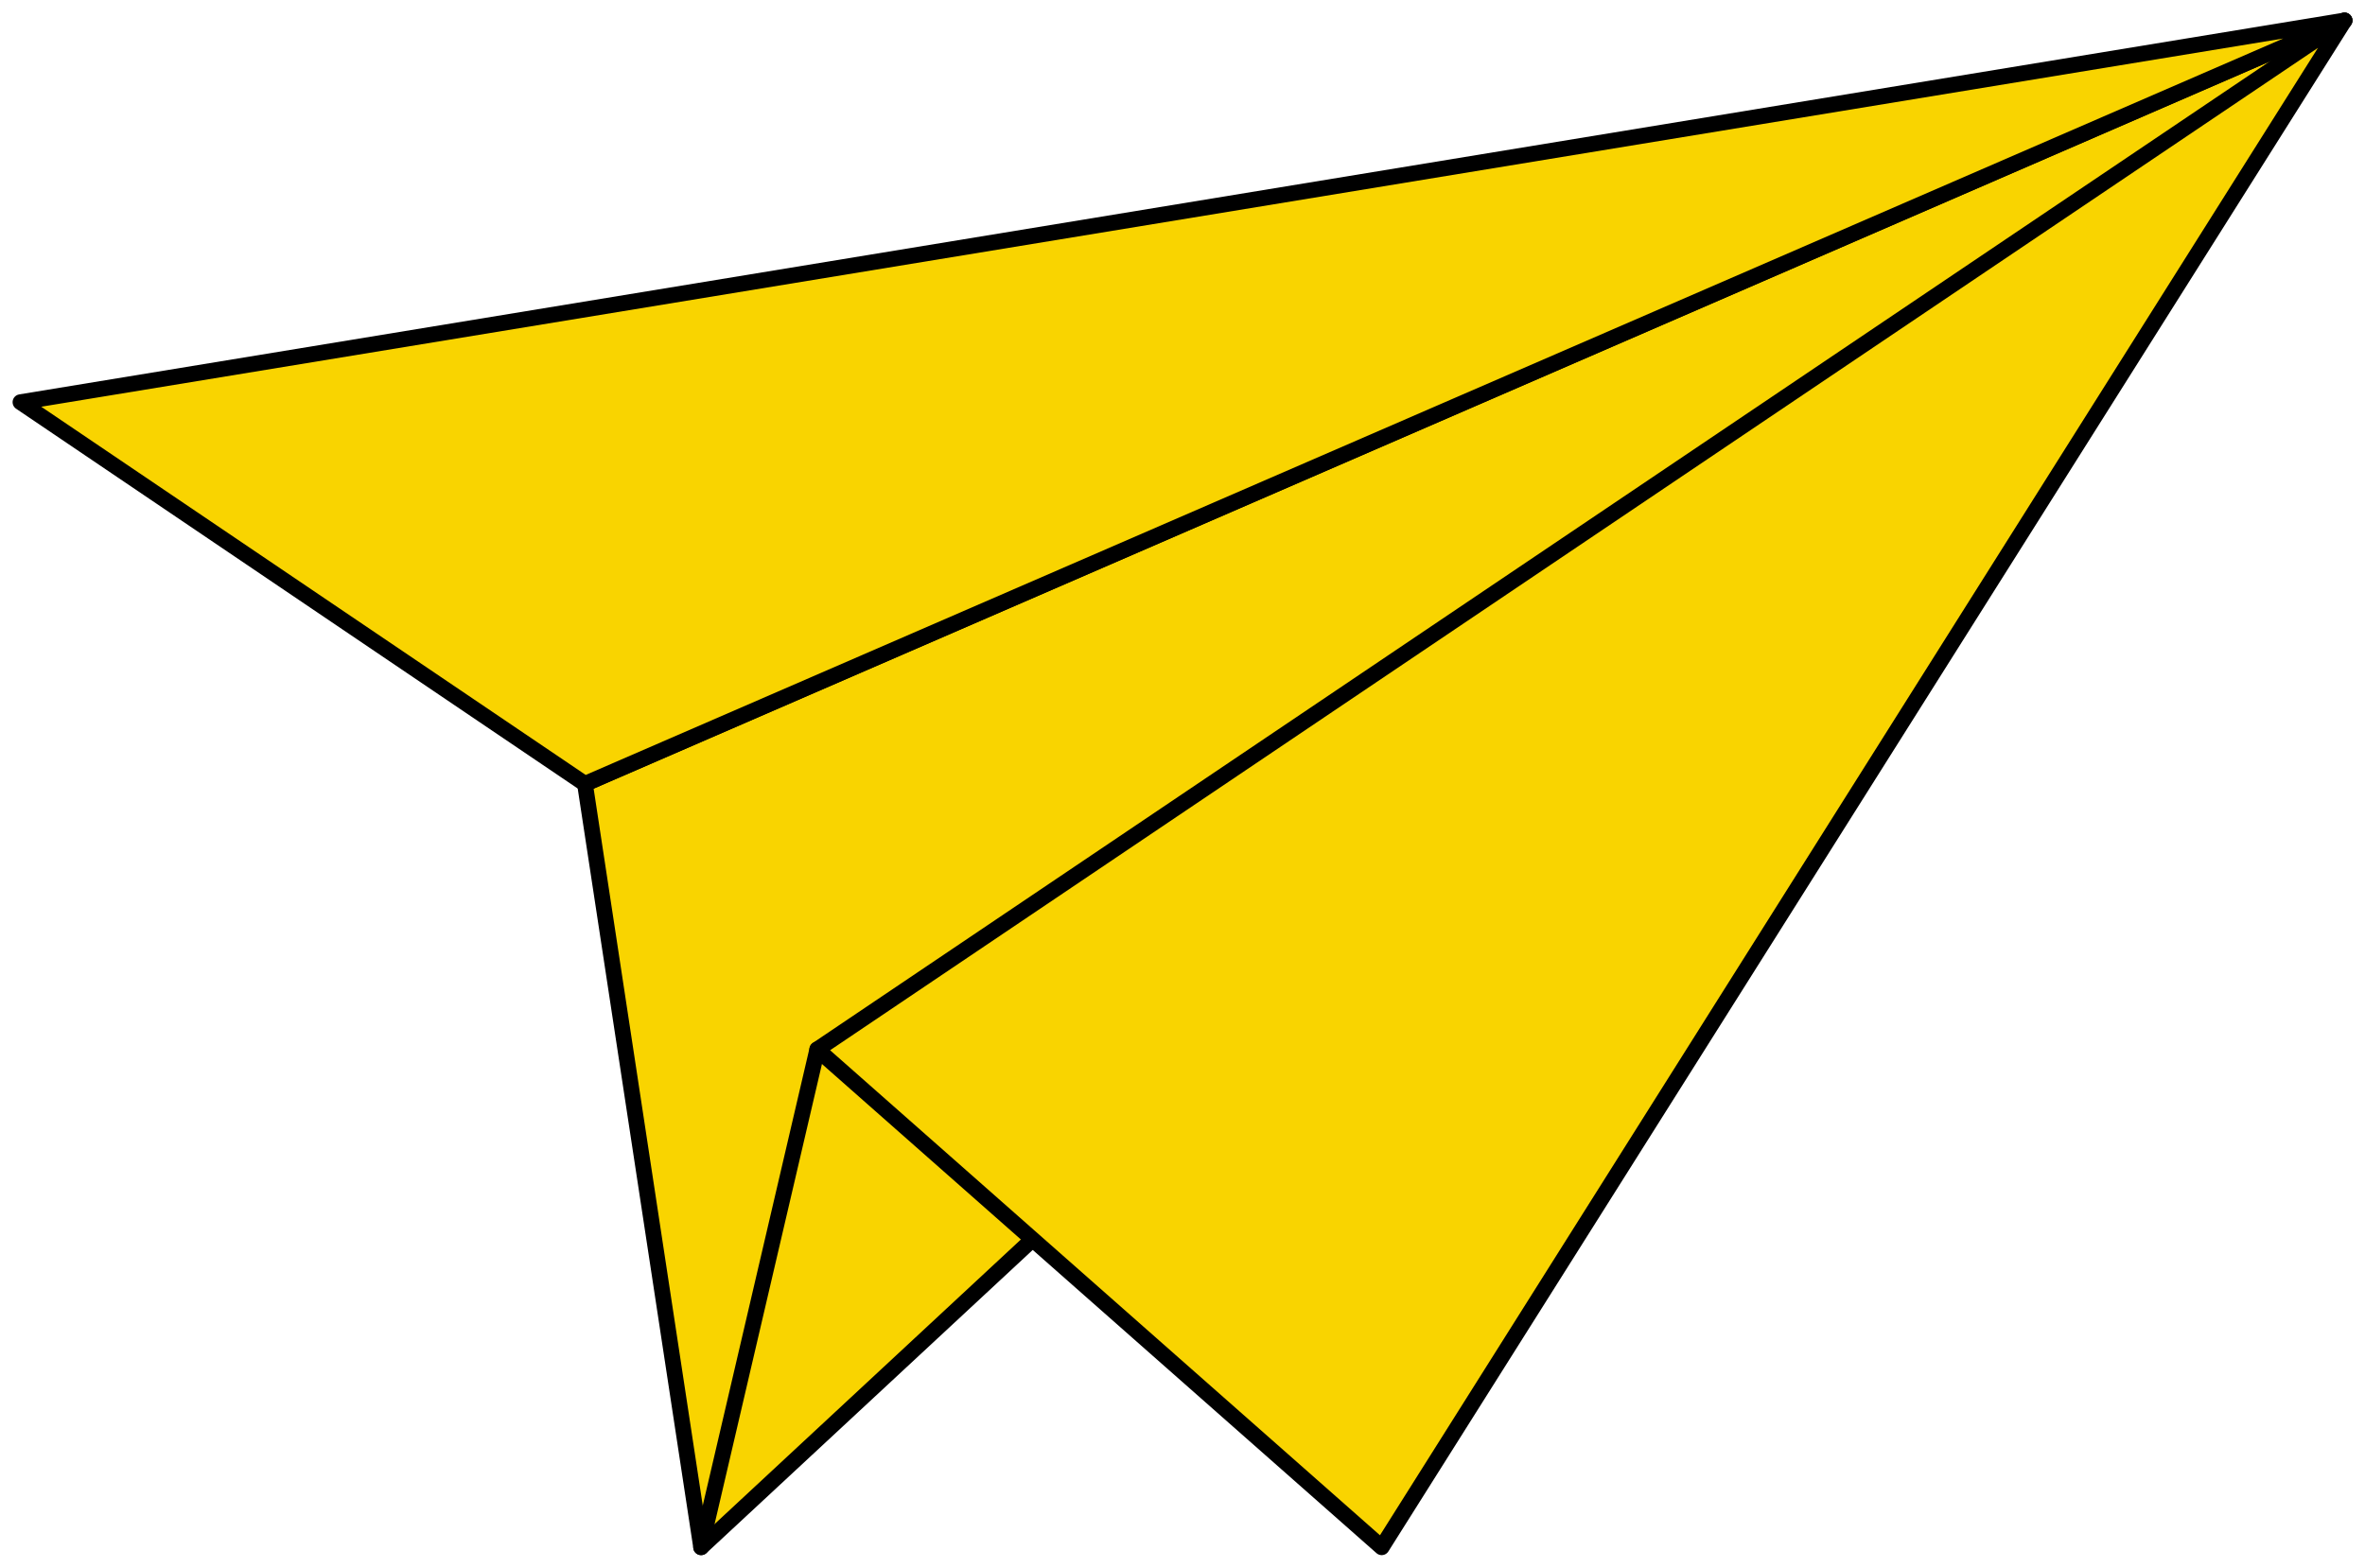 <svg xmlns="http://www.w3.org/2000/svg" xmlns:xlink="http://www.w3.org/1999/xlink" width="150.317" height="99.672" viewBox="0 0 150.317 99.672">
  <defs>
    <clipPath id="clip-path">
      <rect id="Rectangle_34" data-name="Rectangle 34" width="150.317" height="99.672" fill="none"/>
    </clipPath>
  </defs>
  <g id="Group_72" data-name="Group 72" transform="translate(0 0)">
    <path id="Path_1568" data-name="Path 1568" d="M14.295,49.036,21.68,97.569,126.137.5Z" transform="translate(22.879 0.801)" fill="#f9d400"/>
    <g id="Group_65" data-name="Group 65" transform="translate(0 0)">
      <g id="Group_64" data-name="Group 64" clip-path="url(#clip-path)">
        <path id="Path_1569" data-name="Path 1569" d="M14.3,49.036l7.385,48.536L126.137.5Z" transform="translate(22.879 0.801)" fill="none" stroke="#000" stroke-linecap="round" stroke-linejoin="round" stroke-width="1"/>
      </g>
    </g>
    <path id="Path_1570" data-name="Path 1570" d="M19.976,65.918,55.849,97.571,117.047.5Z" transform="translate(31.971 0.8)" fill="#f9d400"/>
    <g id="Group_67" data-name="Group 67" transform="translate(0 0)">
      <g id="Group_66" data-name="Group 66" clip-path="url(#clip-path)">
        <path id="Path_1571" data-name="Path 1571" d="M117.047.5,19.975,65.918,55.849,97.571Z" transform="translate(31.97 0.801)" fill="none" stroke="#000" stroke-linecap="round" stroke-linejoin="round" stroke-width="1"/>
      </g>
    </g>
    <path id="Path_1572" data-name="Path 1572" d="M.5,24.768,36.372,49.036,148.217.5Z" transform="translate(0.801 0.801)" fill="#f9d400"/>
    <g id="Group_69" data-name="Group 69" transform="translate(0 0)">
      <g id="Group_68" data-name="Group 68" clip-path="url(#clip-path)">
        <path id="Path_1573" data-name="Path 1573" d="M148.216.5,36.374,49.036.5,24.768Z" transform="translate(0.801 0.801)" fill="none" stroke="#000" stroke-linecap="round" stroke-linejoin="round" stroke-width="1"/>
      </g>
    </g>
    <path id="Path_1574" data-name="Path 1574" d="M17.135,57.308,24.52,25.655Z" transform="translate(27.425 41.061)" fill="#f9d400"/>
    <g id="Group_71" data-name="Group 71" transform="translate(0 0)">
      <g id="Group_70" data-name="Group 70" clip-path="url(#clip-path)">
        <line id="Line_20" data-name="Line 20" x1="7.385" y2="31.653" transform="translate(44.561 66.718)" fill="none" stroke="#000" stroke-linecap="round" stroke-linejoin="round" stroke-width="1"/>
      </g>
    </g>
  </g>
</svg>
